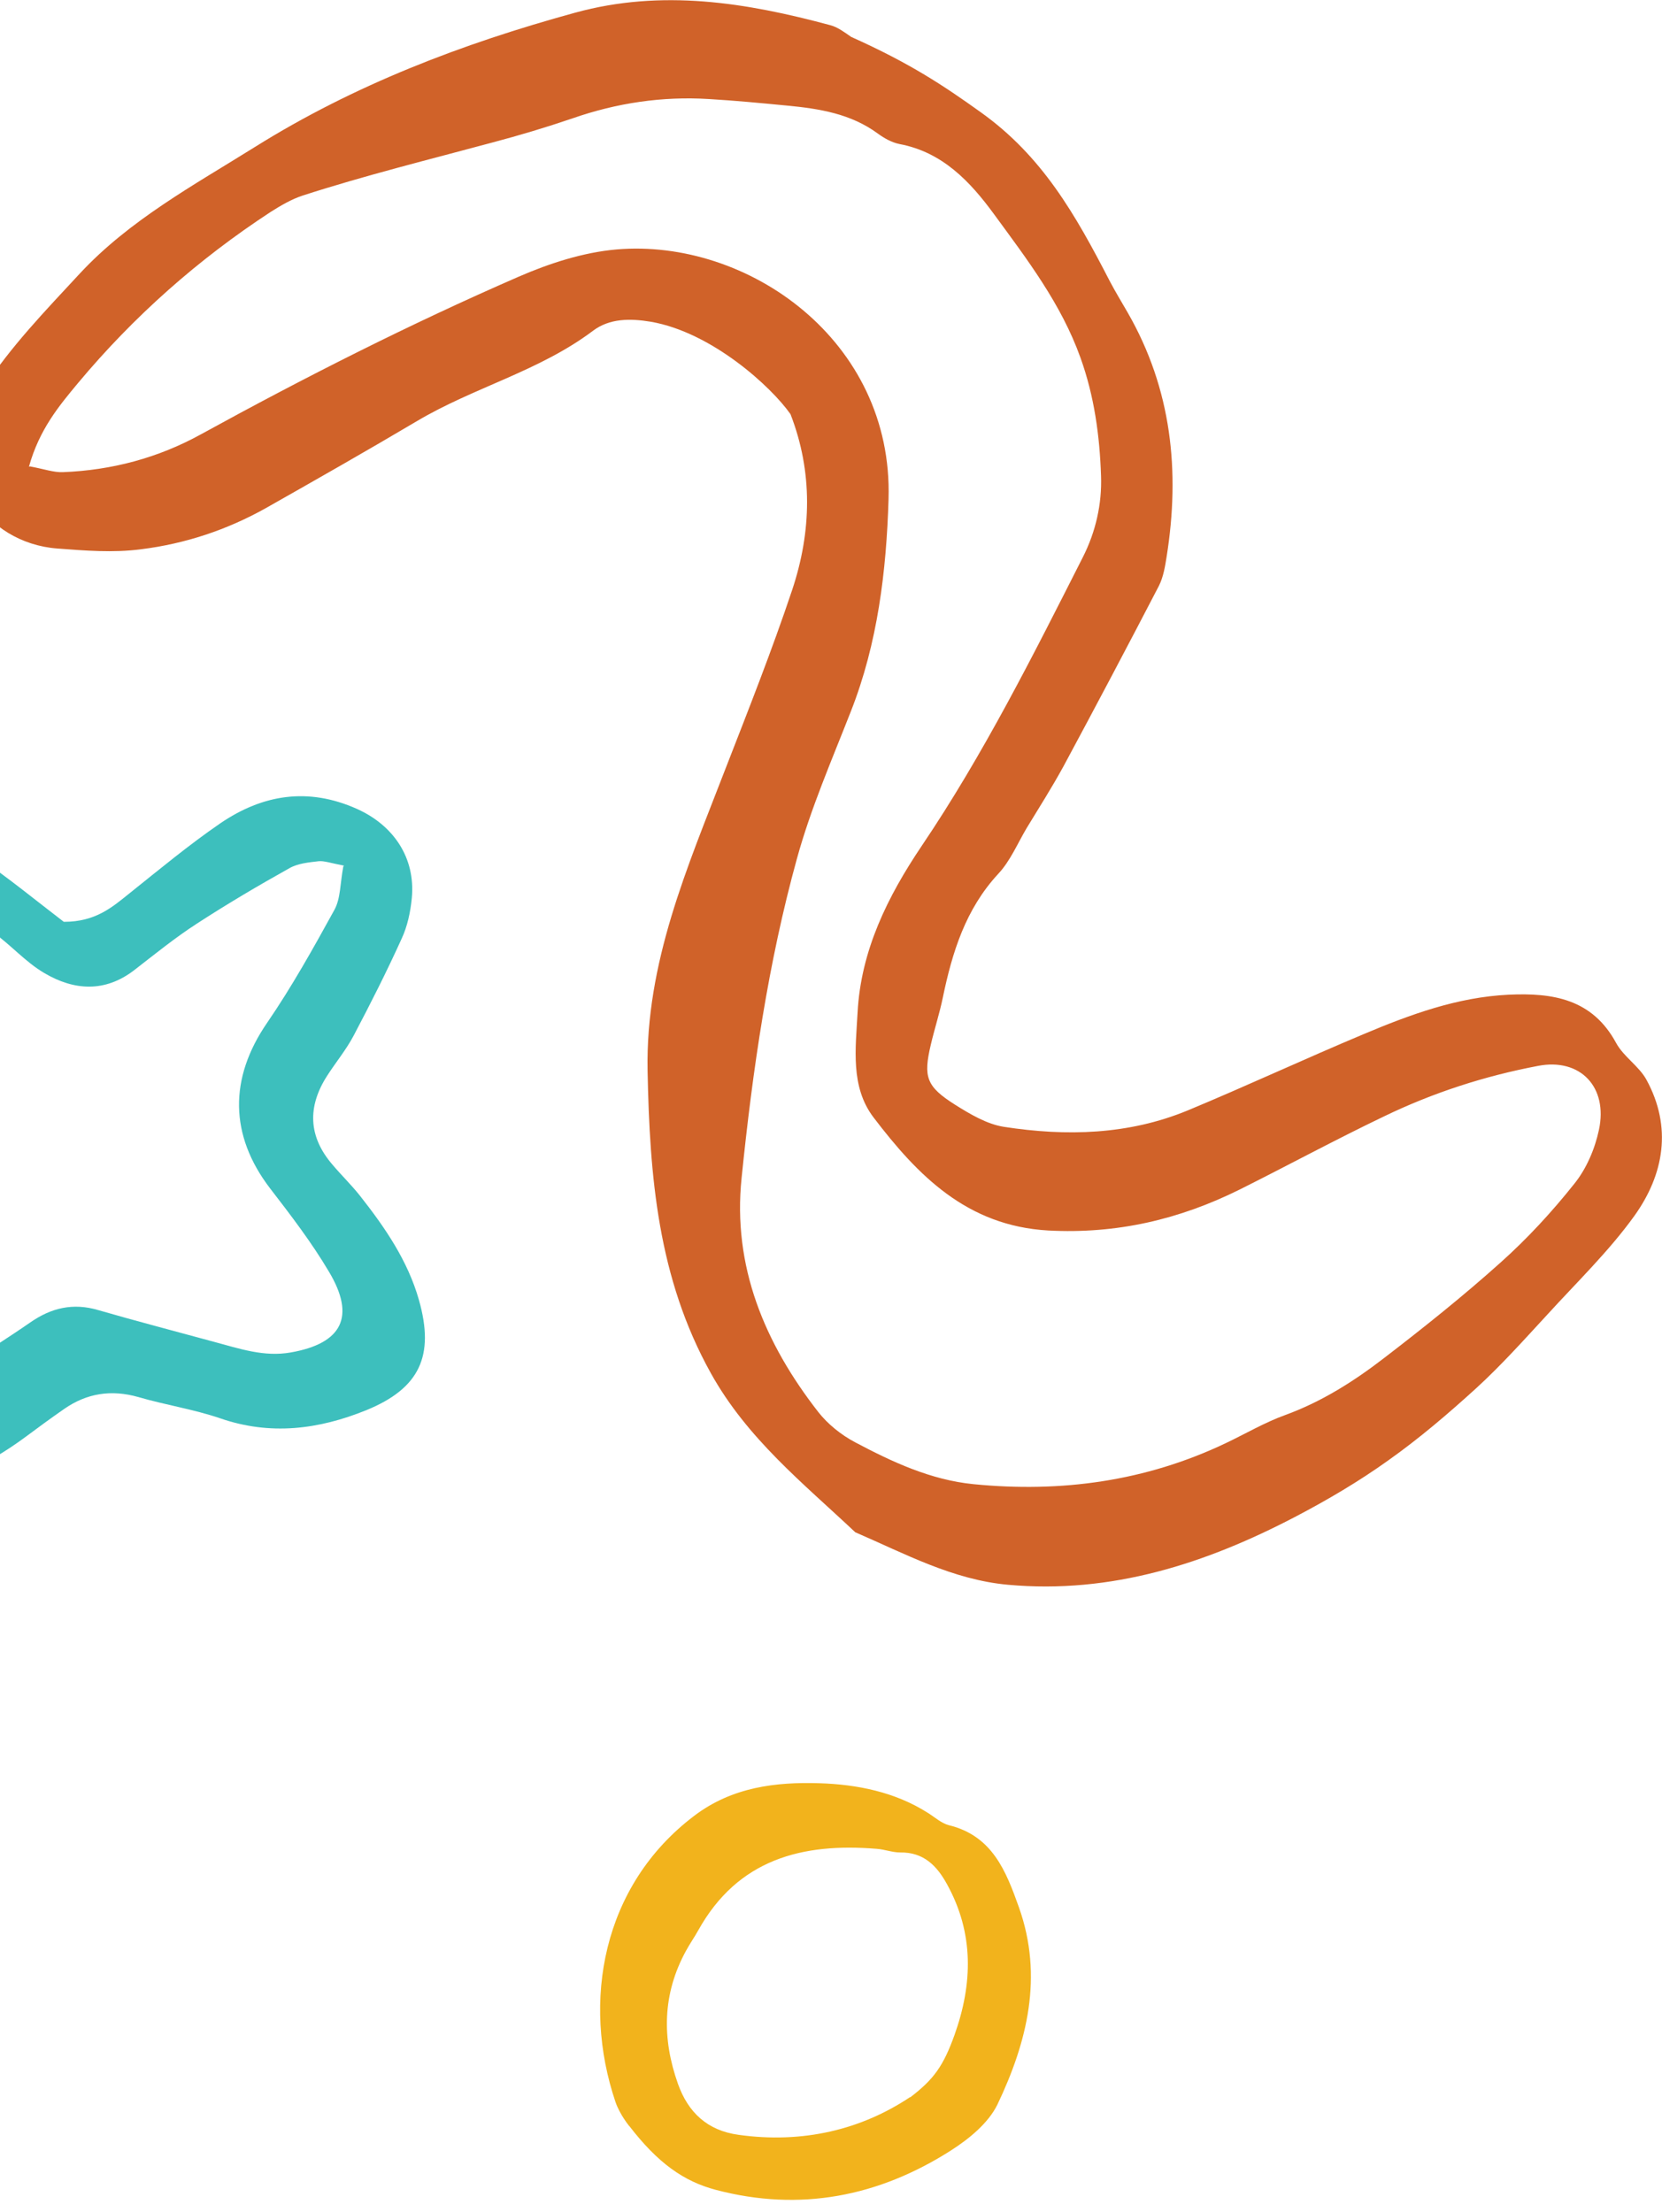 <svg xmlns="http://www.w3.org/2000/svg" width="130" height="173" viewBox="0 0 130 173" fill="none"><g id="Anchored Care Brand Gudelines-14" clip-path="url(#clip0_309_3435)"><path id="Vector" d="M2.338 36.477C3.466 36.688 4.203 36.958 4.925 36.928C8.745 36.778 12.371 35.815 15.725 33.965C23.833 29.512 32.091 25.331 40.56 21.645C42.981 20.593 45.629 19.735 48.231 19.509C58.46 18.637 69.877 26.609 69.501 39.034C69.335 44.615 68.658 50.301 66.552 55.641C65.063 59.446 63.424 63.207 62.341 67.133C60.084 75.301 58.866 83.694 58.008 92.118C57.286 99.052 59.813 105.054 63.995 110.424C64.747 111.387 65.8 112.229 66.883 112.801C69.802 114.35 72.81 115.749 76.149 116.08C83.008 116.757 89.612 115.854 95.869 112.876C97.419 112.139 98.923 111.251 100.548 110.665C103.39 109.627 105.903 108.032 108.264 106.212C111.378 103.821 114.446 101.369 117.365 98.751C119.455 96.886 121.396 94.78 123.141 92.584C124.088 91.411 124.75 89.862 125.066 88.372C125.788 85.018 123.607 82.731 120.313 83.363C116.116 84.16 112.115 85.454 108.279 87.304C104.474 89.124 100.758 91.14 96.968 93.035C92.244 95.382 87.341 96.525 81.986 96.239C75.638 95.878 71.787 91.937 68.327 87.395C66.507 85.003 66.928 81.995 67.079 79.197C67.335 74.338 69.425 70.126 72.088 66.17C76.931 58.995 80.797 51.279 84.693 43.592C85.716 41.576 86.197 39.41 86.122 37.229C86.017 34.085 85.596 30.987 84.513 27.978C83.008 23.766 80.331 20.277 77.744 16.742C75.894 14.215 73.727 11.898 70.358 11.266C69.756 11.146 69.17 10.815 68.673 10.454C66.552 8.89 64.085 8.499 61.558 8.258C59.528 8.062 57.497 7.867 55.451 7.747C51.811 7.521 48.261 8.047 44.801 9.251C42.726 9.958 40.62 10.59 38.514 11.146C33.55 12.485 28.556 13.718 23.667 15.298C22.795 15.584 21.953 16.08 21.17 16.576C15.484 20.292 10.445 24.759 6.098 29.964C4.609 31.754 3.075 33.589 2.262 36.507L2.338 36.477ZM61.814 32.37C60.34 30.265 55.692 25.993 50.908 25.165C49.284 24.895 47.675 24.895 46.381 25.872C42.184 29.031 37.055 30.295 32.602 32.942C28.691 35.259 24.75 37.5 20.794 39.741C17.756 41.441 14.507 42.524 11.032 42.96C8.821 43.246 6.67 43.066 4.474 42.9C-1.107 42.479 -5.469 36.838 -1.303 30.4C0.803 27.136 3.571 24.278 6.233 21.405C10.114 17.223 15.153 14.486 19.922 11.507C27.683 6.649 36.152 3.414 44.982 0.993C51.781 -0.873 58.354 0.195 64.943 1.97C65.529 2.121 66.056 2.527 66.582 2.888C71.185 4.949 73.803 6.694 76.721 8.784C81.519 12.214 84.091 16.727 86.814 22.006C87.25 22.834 87.747 23.646 88.213 24.458C91.643 30.43 92.32 36.853 91.251 43.547C91.131 44.314 90.996 45.126 90.65 45.818C88.198 50.541 85.716 55.234 83.189 59.928C82.286 61.582 81.279 63.162 80.301 64.771C79.579 65.99 79.022 67.343 78.075 68.351C75.517 71.119 74.48 74.488 73.743 78.038C73.487 79.272 73.096 80.475 72.81 81.694C72.208 84.236 72.449 84.973 74.705 86.402C75.879 87.139 77.187 87.921 78.526 88.132C83.4 88.884 88.258 88.763 92.891 86.853C97.524 84.928 102.067 82.807 106.7 80.866C110.31 79.347 113.995 77.993 117.981 77.798C121.471 77.632 124.555 78.129 126.42 81.588C127.007 82.656 128.195 83.378 128.782 84.446C130.812 88.162 130.15 91.862 127.849 95.081C125.848 97.864 123.336 100.286 121.02 102.828C119.215 104.783 117.44 106.769 115.484 108.559C113.288 110.559 111.017 112.5 108.595 114.215C106.309 115.854 103.857 117.298 101.36 118.607C94.32 122.292 86.934 124.684 78.842 123.947C74.525 123.556 70.764 121.51 66.898 119.84C62.807 115.99 58.445 112.515 55.602 107.401C51.45 99.94 50.818 91.998 50.653 83.754C50.487 75.286 53.767 67.855 56.7 60.244C58.52 55.566 60.37 50.902 61.965 46.134C63.484 41.576 63.589 36.913 61.829 32.386" fill="#D06229"></path><path id="Vector_2" d="M26.916 67.705C25.818 67.494 25.352 67.314 24.916 67.359C24.148 67.449 23.306 67.524 22.644 67.9C20.192 69.269 17.771 70.698 15.409 72.232C13.709 73.33 12.115 74.624 10.505 75.872C8.204 77.647 5.782 77.467 3.481 76.113C2.007 75.256 0.848 73.902 -0.551 72.909C-2.461 71.555 -4.341 70.096 -6.432 69.118C-8.703 68.05 -10.433 69.374 -10.524 71.916C-10.554 72.849 -10.463 73.827 -10.193 74.699C-9.456 77.091 -8.673 79.483 -6.868 81.363C-4.612 83.724 -3.574 86.597 -3.093 89.801C-2.717 92.314 -3.153 94.419 -4.808 96.345C-7.274 99.203 -9.636 102.121 -12.058 104.994C-13.261 106.438 -14.359 107.927 -14.841 110.153C-13.848 110.379 -12.975 110.83 -12.193 110.71C-8.749 110.138 -5.575 108.845 -2.702 106.829C-1.032 105.656 0.698 104.588 2.368 103.43C4.007 102.286 5.722 101.88 7.692 102.467C10.701 103.339 13.724 104.122 16.748 104.949C18.718 105.475 20.659 106.152 22.75 105.776C26.766 105.069 27.834 102.978 25.728 99.459C24.374 97.172 22.75 95.051 21.125 92.945C17.936 88.779 17.921 84.326 20.884 80.009C22.825 77.181 24.509 74.158 26.164 71.149C26.645 70.262 26.6 69.103 26.856 67.75L26.916 67.705ZM5 72.097C7.497 72.097 8.791 70.939 10.144 69.856C12.476 67.99 14.777 66.08 17.229 64.395C20.538 62.139 24.088 61.552 27.924 63.267C30.767 64.546 32.512 67.073 32.211 70.247C32.106 71.33 31.865 72.458 31.414 73.421C30.256 75.978 28.977 78.505 27.668 80.987C27.082 82.1 26.27 83.078 25.593 84.13C24.043 86.537 24.103 88.869 25.984 91.065C26.691 91.907 27.488 92.674 28.165 93.532C30.12 96.014 31.895 98.601 32.768 101.67C34.016 106.062 32.813 108.589 28.661 110.289C24.916 111.808 21.14 112.289 17.199 110.921C15.123 110.214 12.927 109.883 10.821 109.266C8.7 108.664 6.79 108.965 5.015 110.199C3.977 110.921 2.969 111.658 1.961 112.41C-0.987 114.591 -4.281 116.095 -7.756 117.073C-10.508 117.84 -13.397 117.329 -16.074 116.351C-17.533 115.809 -18.586 114.606 -19.188 113.011C-20.692 108.98 -20.166 105.28 -17.578 101.925C-15.472 99.188 -13.336 96.465 -10.945 93.968C-8.824 91.727 -8.327 89.335 -9.561 86.673C-10.674 84.266 -11.968 81.934 -13.412 79.708C-15.156 77.001 -16.285 74.127 -16.721 70.984C-17.383 66.291 -14.119 63.117 -9.38 63.688C-6.477 64.019 -4.04 65.478 -1.694 67.058C0.638 68.637 2.804 70.427 4.97 72.082" fill="#3DBFBD"></path><path id="Vector_3" d="M71.2 164.034C73.05 162.62 73.788 161.582 74.66 159.16C76.089 155.159 76.194 151.203 74.073 147.367C73.291 145.938 72.253 144.855 70.418 144.885C69.801 144.885 69.2 144.645 68.583 144.6C62.747 144.118 57.723 145.412 54.624 150.962C54.323 151.504 53.962 152.015 53.661 152.572C51.811 155.941 51.766 159.431 53.029 162.981C53.827 165.222 55.331 166.636 57.768 166.967C62.792 167.674 67.38 166.561 71.185 164.019L71.2 164.034ZM49.224 166.29C49.224 166.29 48.487 165.403 48.141 164.395C45.493 156.573 47.088 147.473 54.308 142.012C57.286 139.756 60.701 139.365 64.1 139.47C67.019 139.561 70.012 140.147 72.599 141.802C73.126 142.133 73.637 142.599 74.209 142.749C77.623 143.577 78.691 146.345 79.699 149.172C81.624 154.588 80.346 159.717 78.014 164.606C77.307 166.05 75.803 167.283 74.389 168.186C68.733 171.796 62.581 173.014 55.978 171.269C53.481 170.607 51.45 169.178 49.209 166.26" fill="#F2B31C"></path></g><defs><clipPath id="clip0_309_3435"><rect width="172.082" height="150" fill="white" transform="translate(-20 172.082) rotate(-90)"></rect></clipPath></defs></svg>